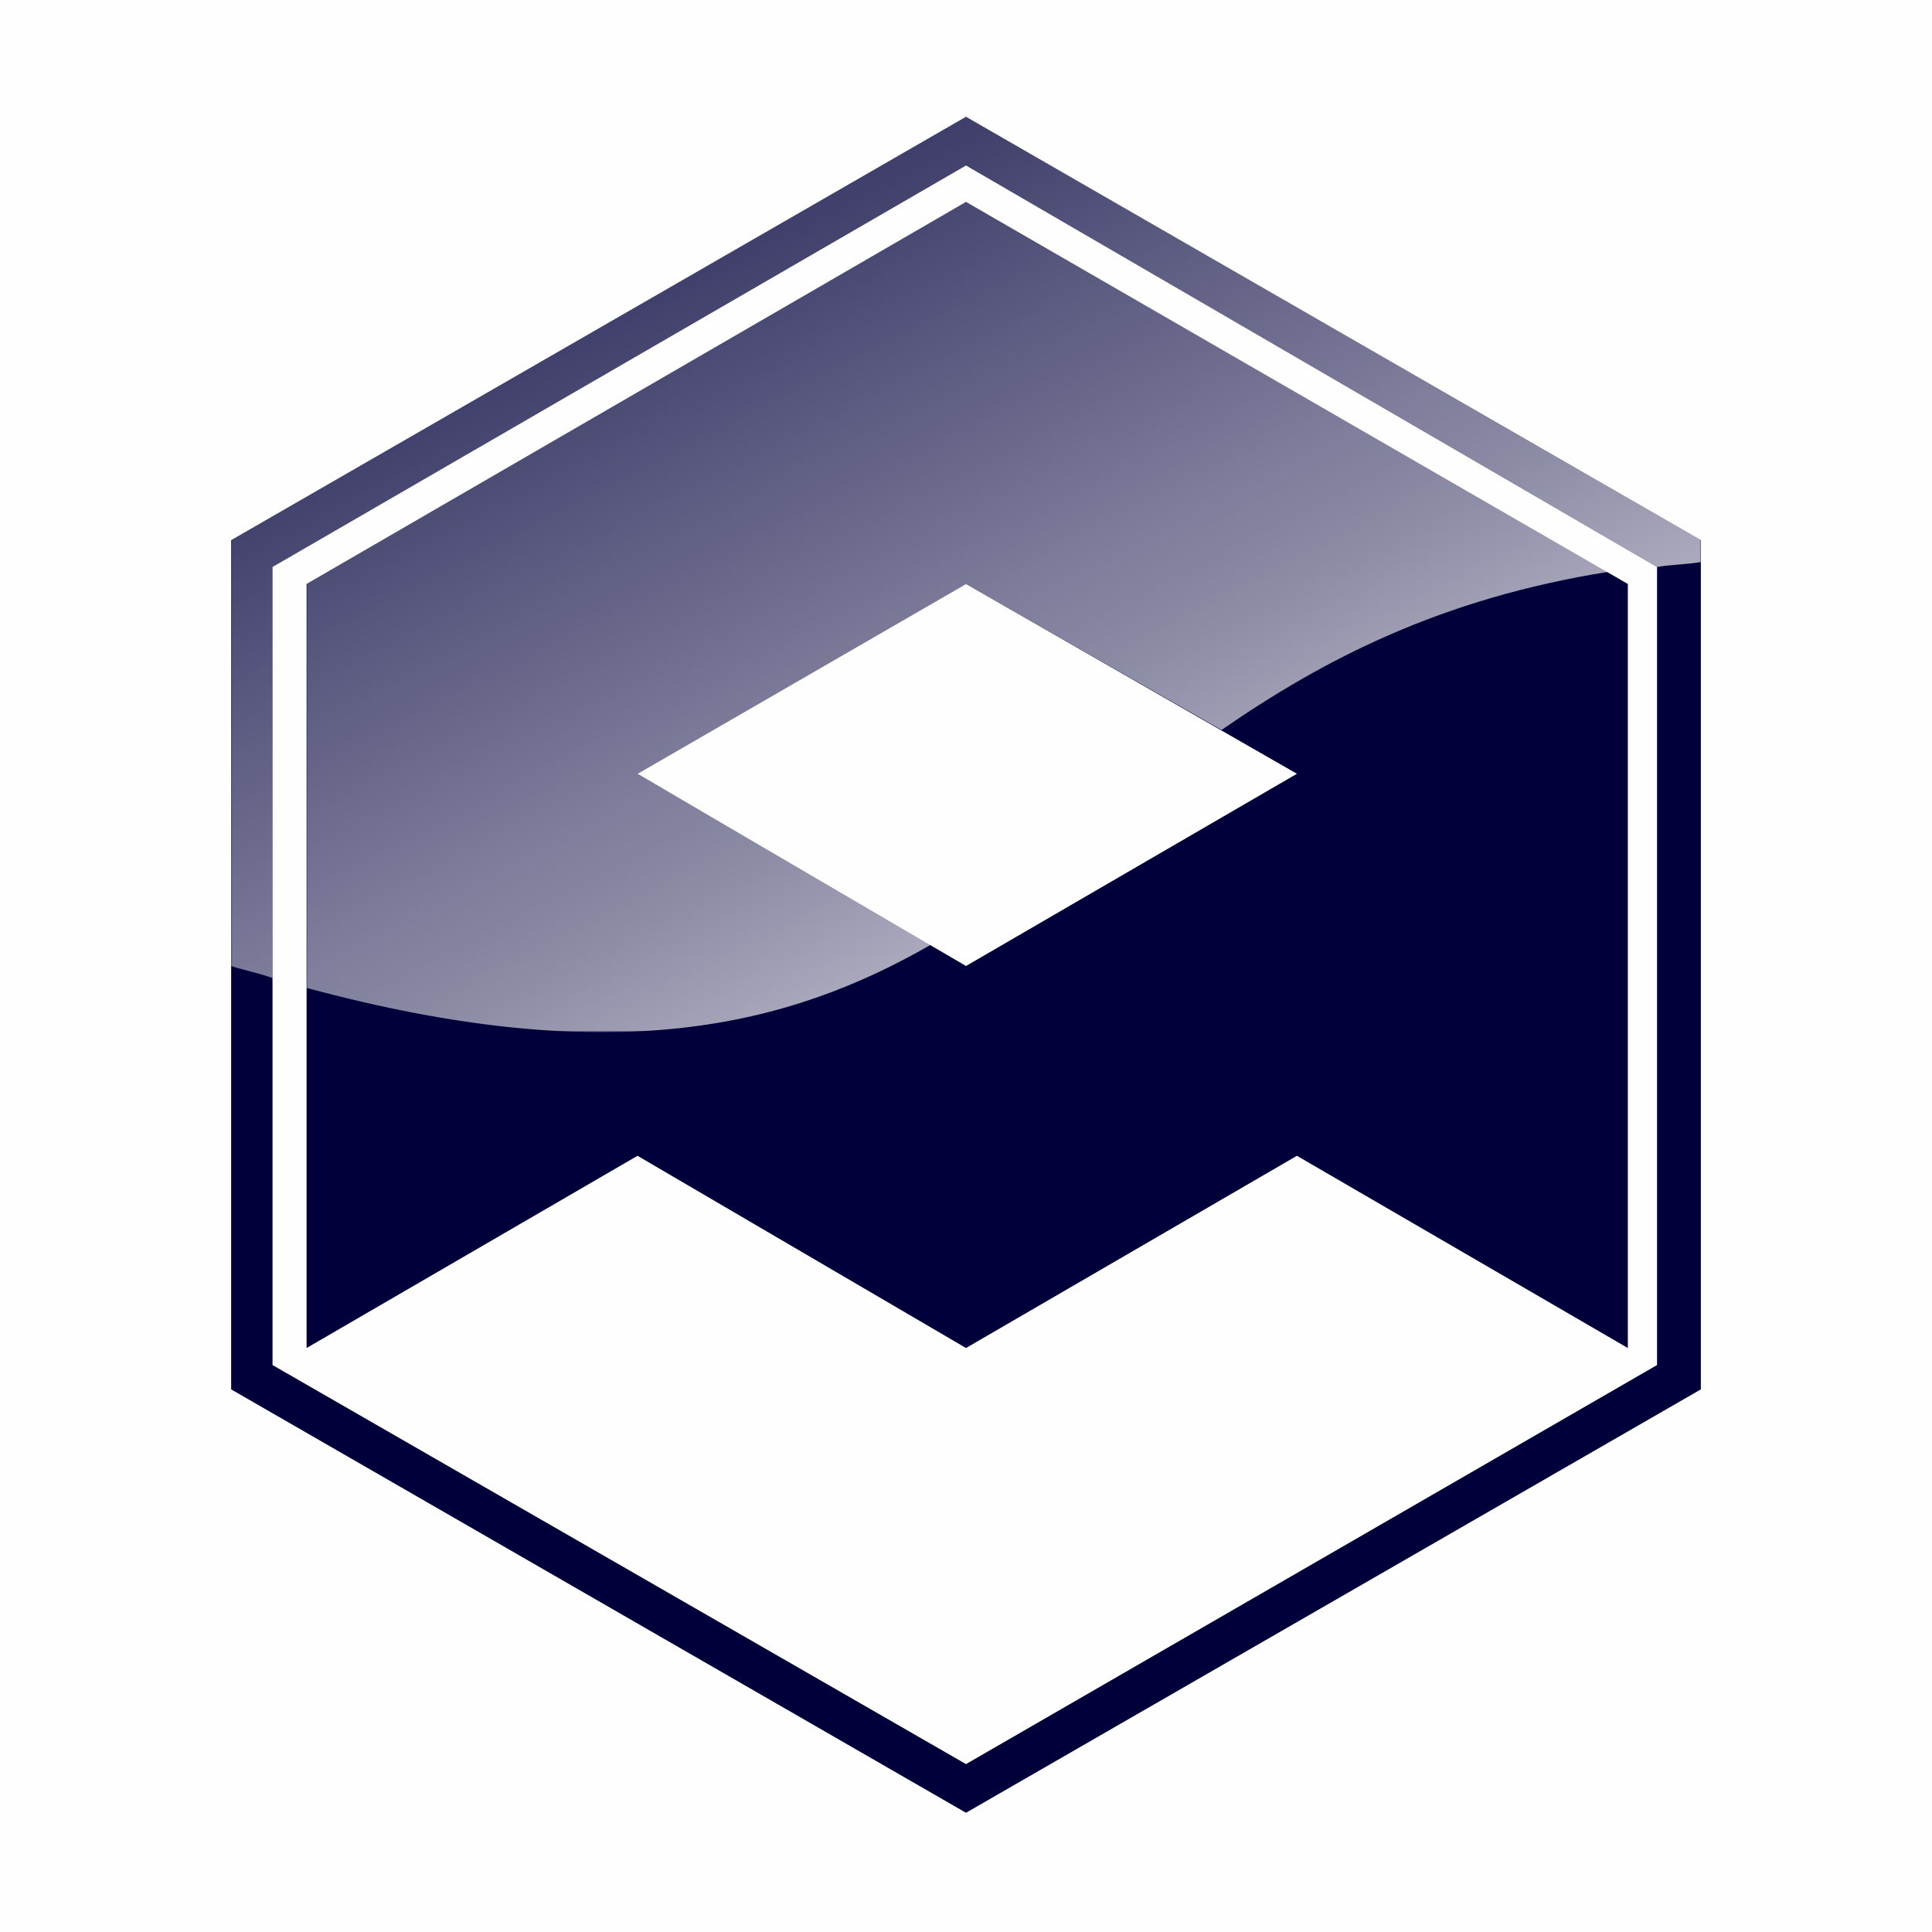 <?xml version="1.0" encoding="UTF-8"?>
<!DOCTYPE svg PUBLIC "-//W3C//DTD SVG 1.1//EN" "http://www.w3.org/Graphics/SVG/1.1/DTD/svg11.dtd">
<!-- Creator: CorelDRAW X8 -->
<svg xmlns="http://www.w3.org/2000/svg" xml:space="preserve" width="39.158mm" height="39.158mm" version="1.1" style="shape-rendering:geometricPrecision; text-rendering:geometricPrecision; image-rendering:optimizeQuality; fill-rule:evenodd; clip-rule:evenodd"
viewBox="0 0 794 794"
 xmlns:xlink="http://www.w3.org/1999/xlink">
 <defs>
  <style type="text/css">
   <![CDATA[
    .fil0 {fill:#FEFEFE}
    .fil1 {fill:#02003B}
   ]]>
  </style>
     <mask id="id0">
  <linearGradient id="id1" gradientUnits="userSpaceOnUse" x1="489.554" y1="485.352" x2="209" y2="-57.574">
   <stop offset="0" style="stop-opacity:0.89; stop-color:white"/>
   <stop offset="0.322" style="stop-opacity:0.557; stop-color:white"/>
   <stop offset="1" style="stop-opacity:0; stop-color:white"/>
  </linearGradient>
      <rect style="fill:url(#id1)" x="126" y="83" width="536" height="341"/>
     </mask>
     <mask id="id2">
  <linearGradient id="id3" gradientUnits="userSpaceOnUse" x1="489.554" y1="485.352" x2="209" y2="-57.574">
   <stop offset="0" style="stop-opacity:0.89; stop-color:white"/>
   <stop offset="0.322" style="stop-opacity:0.557; stop-color:white"/>
   <stop offset="1" style="stop-opacity:0; stop-color:white"/>
  </linearGradient>
      <rect style="fill:url(#id3)" x="95" y="48" width="604" height="354"/>
     </mask>
 </defs>
 <g id="Слой_x0020_1">
  <rect class="fil0" width="794" height="794"/>
  <g id="_2893315881600">
   <g>
    <path class="fil1" d="M397 83l0 0 272 157 0 314 -136 -79 0 0 -136 79 0 0 -135 -79 0 0 -136 79 0 -314 271 -157zm0 314l0 0 0 0 0 0 0 0 0 0 0 0zm136 -79l-136 79 -135 -79 135 -78 136 78z"/>
    <path class="fil1" d="M397 68l284 165 0 328 -284 164 -285 -164 0 -328 285 -165zm0 -20l302 174 0 349 -302 174 -302 -174 0 -349 302 -174z"/>
   </g>
   <g>
    <path class="fil0" style="mask:url(#id0)" d="M661 235c-69,11 -117,36 -159,65l-105 -60 -135 78 121 70c-59,34 -131,52 -257,18l0 -166 271 -157 0 0 264 152z"/>
    <path class="fil0" style="mask:url(#id2)" d="M699 231c-6,1 -12,1 -18,2l0 0 -284 -165 -285 165 0 169c-5,-2 -11,-3 -17,-5l0 -175 302 -174 302 174 0 9z"/>
   </g>
  </g>
 </g>
</svg>
